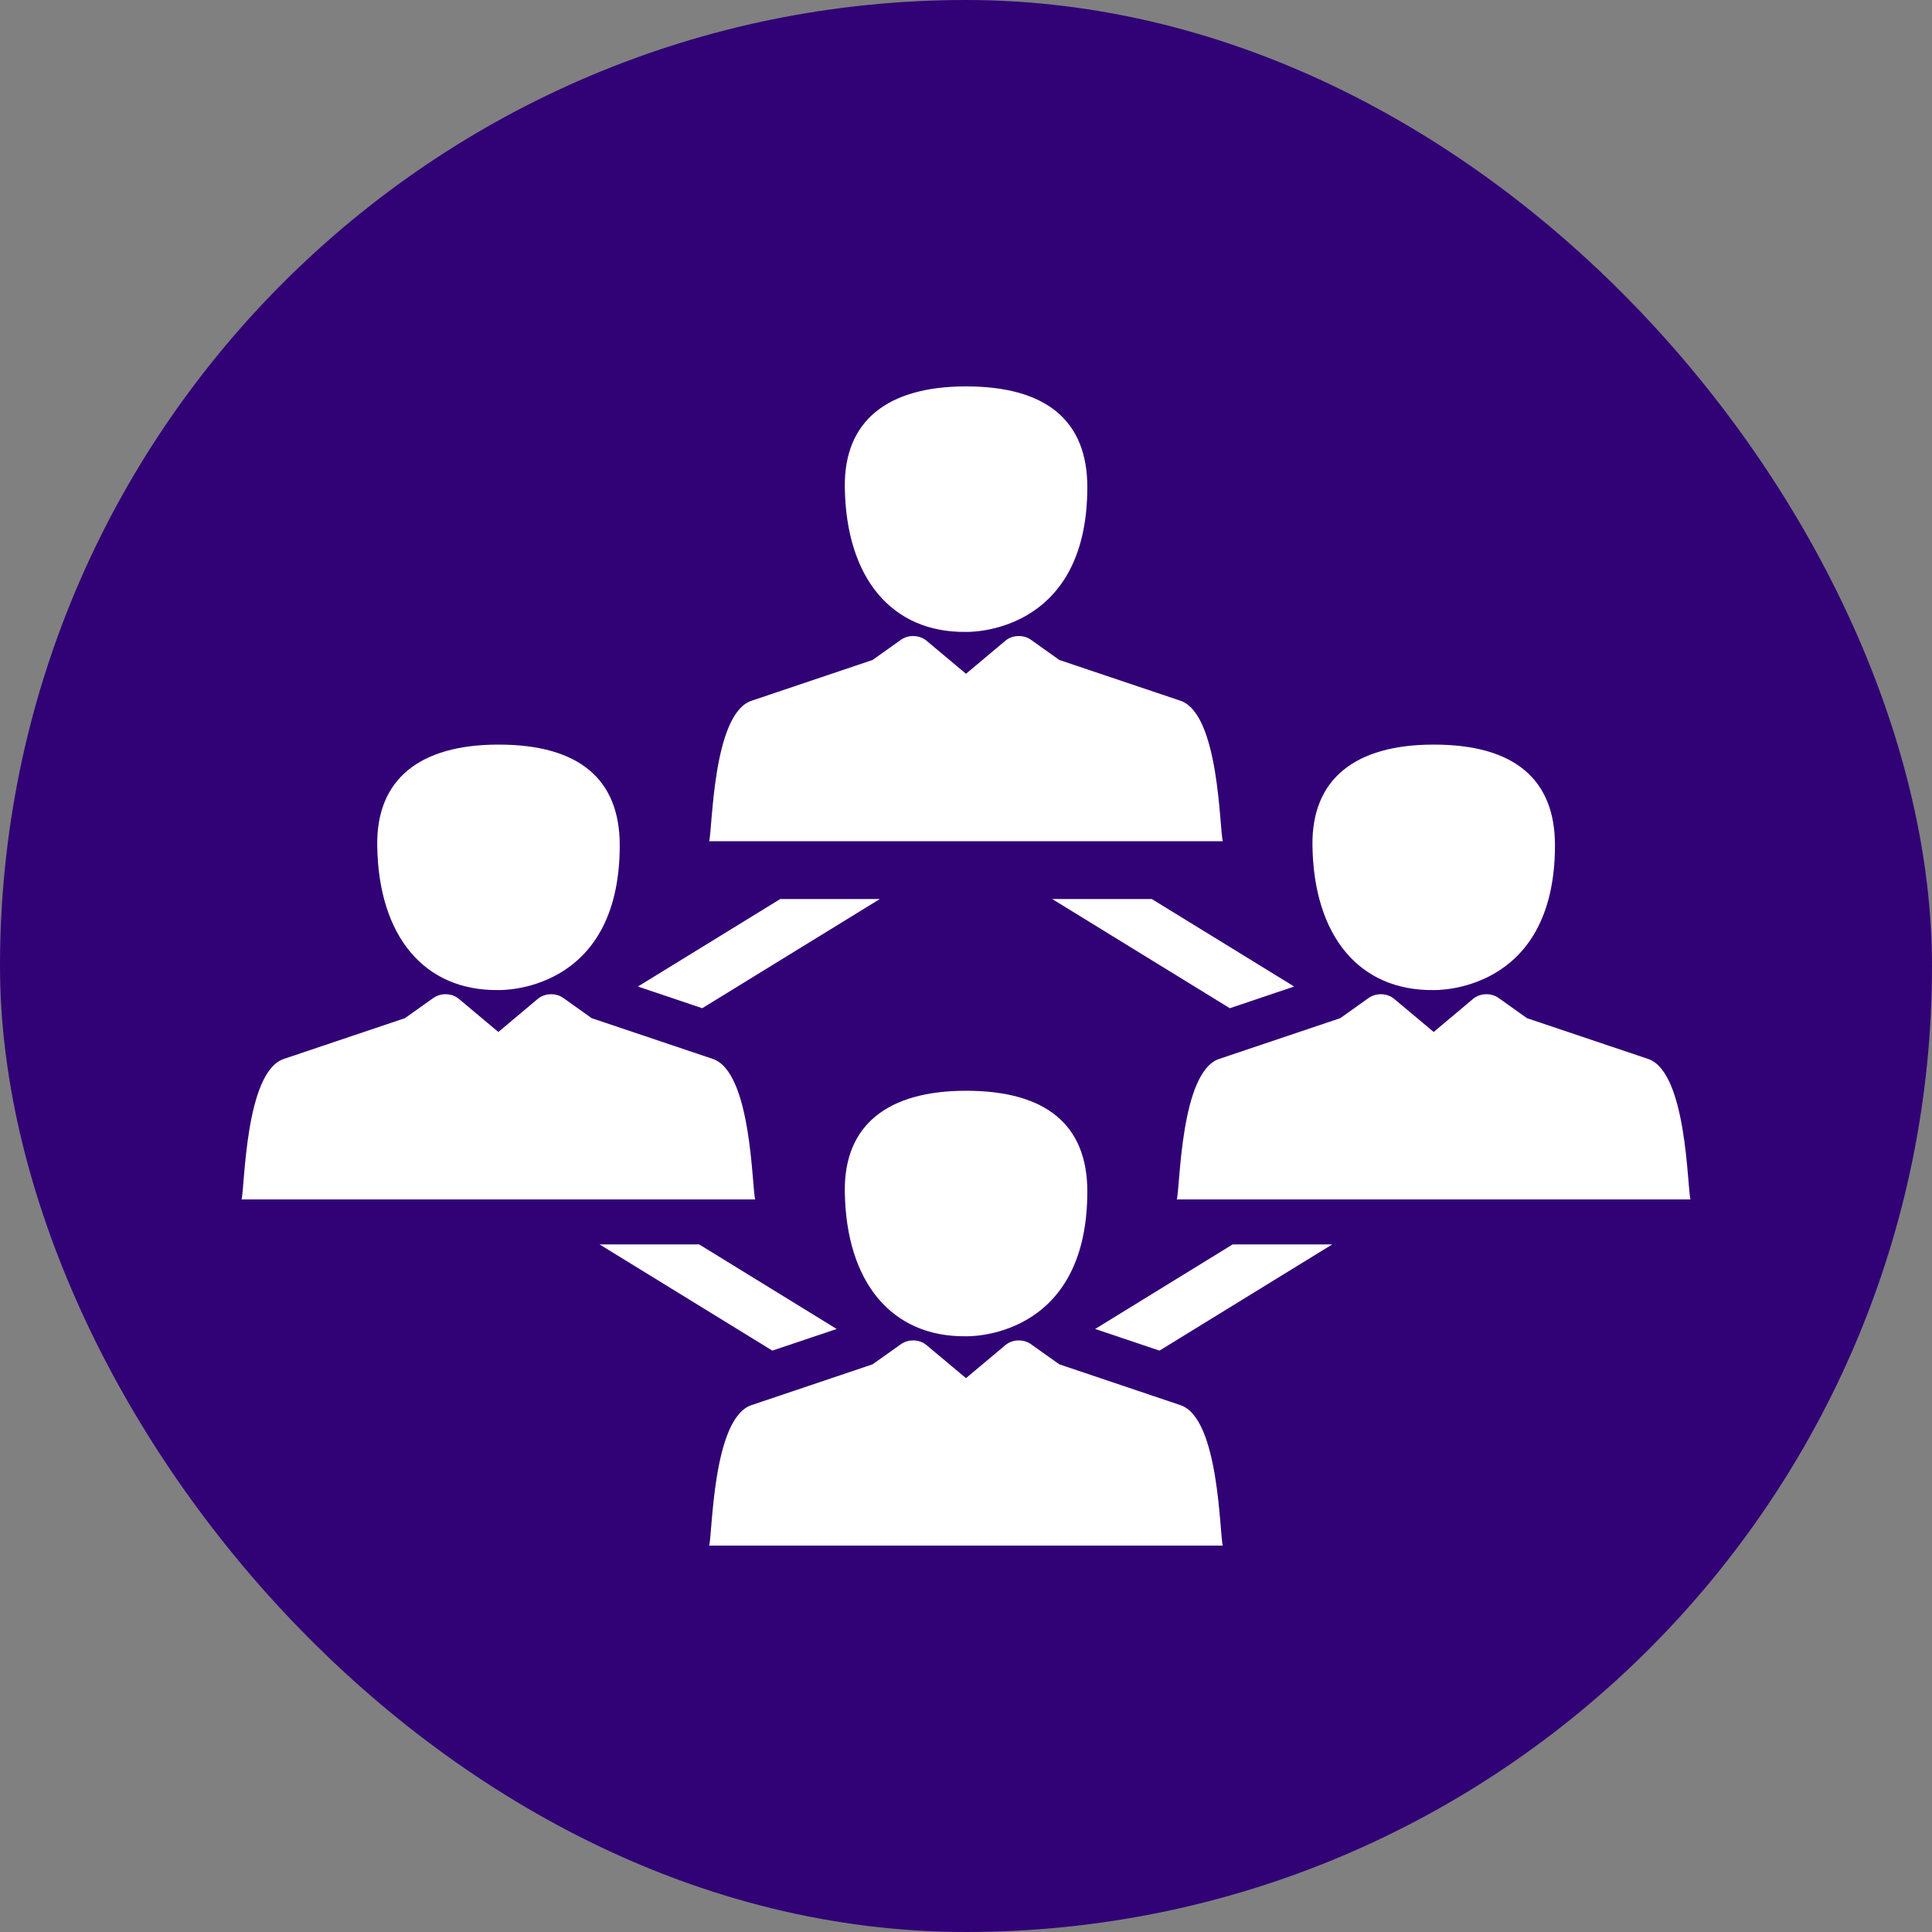 <svg width="40" height="40" viewBox="0 0 40 40" fill="none" xmlns="http://www.w3.org/2000/svg">
<rect x="0" y="0" width="40" height="40" fill="#808080" stroke="none"/>
<rect width="40" height="40" rx="20" fill="#310276"/>
<path d="M22.674 27.515L24.006 27.963L27.583 25.764H25.521L22.674 27.515Z" fill="white"/>
<path d="M21.784 18.613L25.462 20.874L26.794 20.425L23.846 18.613H21.784Z" fill="white"/>
<path d="M17.322 27.515L14.475 25.764H12.413L15.99 27.963L17.322 27.515Z" fill="white"/>
<path d="M18.217 18.613H16.155L13.207 20.425L14.539 20.874L18.217 18.613Z" fill="white"/>
<path d="M20.002 8C18.374 8 17.474 8.712 17.491 10.084C17.514 11.963 18.46 13.102 20.002 13.083C20.002 13.083 22.512 13.168 22.512 10.084C22.512 8.712 21.663 8 20.002 8Z" fill="white"/>
<path d="M24.44 14.508L21.932 13.664L21.345 13.246C21.19 13.136 20.96 13.144 20.817 13.264L20 13.95L19.181 13.264C19.037 13.144 18.808 13.136 18.653 13.246L18.066 13.664L15.558 14.509C14.75 14.78 14.751 17.195 14.682 17.417H25.317C25.248 17.196 25.248 14.78 24.44 14.508Z" fill="white"/>
<path d="M10.321 20.498C10.321 20.498 12.831 20.584 12.831 17.5C12.831 16.128 11.983 15.416 10.321 15.416C8.694 15.416 7.793 16.128 7.81 17.5C7.833 19.378 8.779 20.518 10.321 20.498Z" fill="white"/>
<path d="M14.758 21.924L12.25 21.08L11.663 20.662C11.508 20.551 11.279 20.56 11.135 20.68L10.318 21.366L9.499 20.68C9.355 20.559 9.127 20.552 8.972 20.662L8.384 21.08L5.876 21.924C5.069 22.196 5.069 24.611 5 24.833H15.636C15.566 24.611 15.566 22.196 14.758 21.924Z" fill="white"/>
<path d="M29.684 20.498C29.684 20.498 32.194 20.584 32.194 17.5C32.194 16.128 31.346 15.416 29.684 15.416C28.057 15.416 27.156 16.128 27.173 17.5C27.197 19.378 28.142 20.518 29.684 20.498Z" fill="white"/>
<path d="M34.122 21.924L31.614 21.08L31.027 20.662C30.872 20.551 30.643 20.56 30.499 20.68L29.683 21.366L28.864 20.68C28.72 20.559 28.491 20.552 28.336 20.662L27.749 21.08L25.241 21.924C24.433 22.196 24.434 24.611 24.364 24.833H35C34.931 24.611 34.93 22.196 34.122 21.924Z" fill="white"/>
<path d="M20.002 22.583C18.374 22.583 17.474 23.295 17.491 24.667C17.514 26.546 18.46 27.686 20.002 27.666C20.002 27.666 22.512 27.752 22.512 24.667C22.512 23.295 21.663 22.583 20.002 22.583Z" fill="white"/>
<path d="M24.44 29.092L21.932 28.247L21.345 27.83C21.19 27.719 20.96 27.727 20.817 27.848L20 28.533L19.181 27.848C19.037 27.727 18.808 27.719 18.653 27.83L18.066 28.247L15.558 29.092C14.75 29.363 14.751 31.778 14.682 32H25.317C25.248 31.779 25.248 29.363 24.44 29.092Z" fill="white"/>
</svg>
